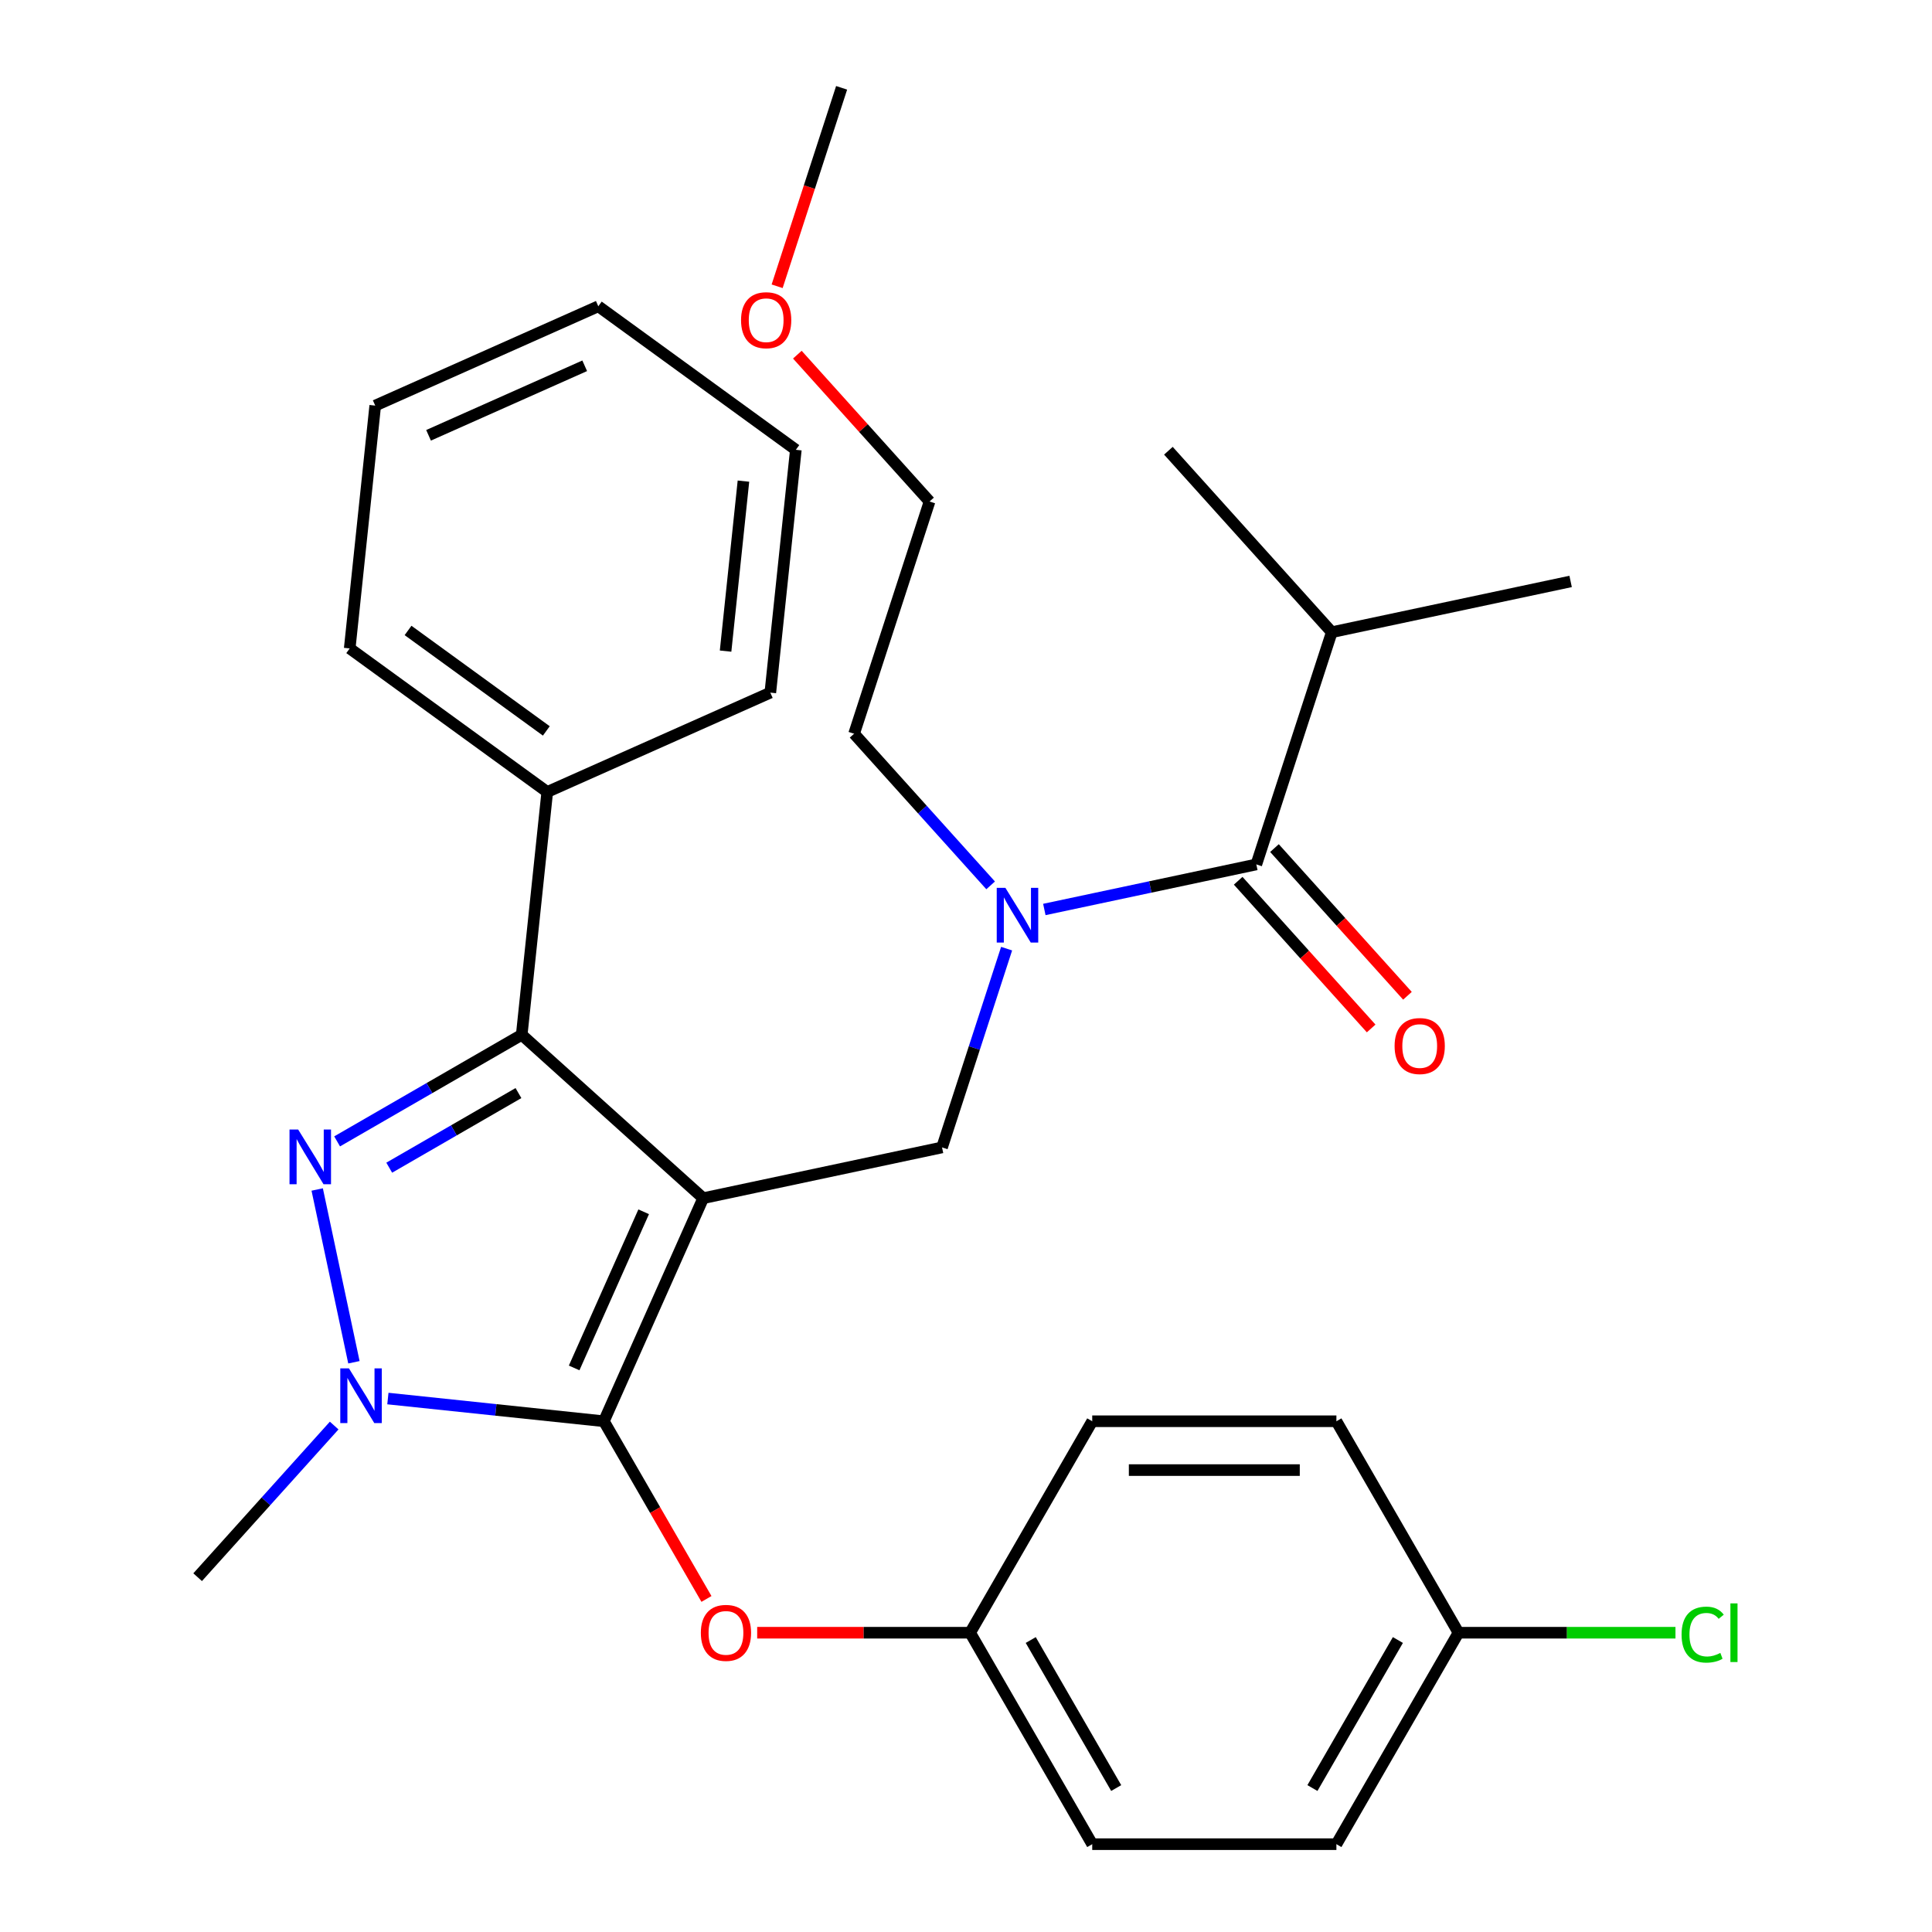 <?xml version='1.0' encoding='iso-8859-1'?>
<svg version='1.1' baseProfile='full'
              xmlns='http://www.w3.org/2000/svg'
                      xmlns:rdkit='http://www.rdkit.org/xml'
                      xmlns:xlink='http://www.w3.org/1999/xlink'
                  xml:space='preserve'
width='1000px' height='1000px' viewBox='0 0 1000 1000'>
<!-- END OF HEADER -->
<rect style='opacity:1.0;fill:#FFFFFF;stroke:none' width='1000' height='1000' x='0' y='0'> </rect>
<path class='bond-0' d='M 689.328,327.224 L 812.952,300.947' style='fill:none;fill-rule:evenodd;stroke:#000000;stroke-width:6px;stroke-linecap:butt;stroke-linejoin:miter;stroke-opacity:1' />
<path class='bond-1' d='M 689.328,327.224 L 604.759,233.301' style='fill:none;fill-rule:evenodd;stroke:#000000;stroke-width:6px;stroke-linecap:butt;stroke-linejoin:miter;stroke-opacity:1' />
<path class='bond-2' d='M 689.328,327.224 L 650.272,447.424' style='fill:none;fill-rule:evenodd;stroke:#000000;stroke-width:6px;stroke-linecap:butt;stroke-linejoin:miter;stroke-opacity:1' />
<path class='bond-3' d='M 521.021,491.021 L 504.307,542.461' style='fill:none;fill-rule:evenodd;stroke:#0000FF;stroke-width:6px;stroke-linecap:butt;stroke-linejoin:miter;stroke-opacity:1' />
<path class='bond-3' d='M 504.307,542.461 L 487.593,593.902' style='fill:none;fill-rule:evenodd;stroke:#000000;stroke-width:6px;stroke-linecap:butt;stroke-linejoin:miter;stroke-opacity:1' />
<path class='bond-4' d='M 540.548,470.747 L 595.41,459.086' style='fill:none;fill-rule:evenodd;stroke:#0000FF;stroke-width:6px;stroke-linecap:butt;stroke-linejoin:miter;stroke-opacity:1' />
<path class='bond-4' d='M 595.41,459.086 L 650.272,447.424' style='fill:none;fill-rule:evenodd;stroke:#000000;stroke-width:6px;stroke-linecap:butt;stroke-linejoin:miter;stroke-opacity:1' />
<path class='bond-5' d='M 512.748,458.264 L 477.414,419.021' style='fill:none;fill-rule:evenodd;stroke:#0000FF;stroke-width:6px;stroke-linecap:butt;stroke-linejoin:miter;stroke-opacity:1' />
<path class='bond-5' d='M 477.414,419.021 L 442.079,379.778' style='fill:none;fill-rule:evenodd;stroke:#000000;stroke-width:6px;stroke-linecap:butt;stroke-linejoin:miter;stroke-opacity:1' />
<path class='bond-6' d='M 640.88,455.881 L 675.295,494.103' style='fill:none;fill-rule:evenodd;stroke:#000000;stroke-width:6px;stroke-linecap:butt;stroke-linejoin:miter;stroke-opacity:1' />
<path class='bond-6' d='M 675.295,494.103 L 709.71,532.325' style='fill:none;fill-rule:evenodd;stroke:#FF0000;stroke-width:6px;stroke-linecap:butt;stroke-linejoin:miter;stroke-opacity:1' />
<path class='bond-6' d='M 659.665,438.967 L 694.08,477.189' style='fill:none;fill-rule:evenodd;stroke:#000000;stroke-width:6px;stroke-linecap:butt;stroke-linejoin:miter;stroke-opacity:1' />
<path class='bond-6' d='M 694.08,477.189 L 728.495,515.411' style='fill:none;fill-rule:evenodd;stroke:#FF0000;stroke-width:6px;stroke-linecap:butt;stroke-linejoin:miter;stroke-opacity:1' />
<path class='bond-7' d='M 487.593,593.902 L 363.968,620.179' style='fill:none;fill-rule:evenodd;stroke:#000000;stroke-width:6px;stroke-linecap:butt;stroke-linejoin:miter;stroke-opacity:1' />
<path class='bond-8' d='M 200.769,723.888 L 256.666,729.763' style='fill:none;fill-rule:evenodd;stroke:#0000FF;stroke-width:6px;stroke-linecap:butt;stroke-linejoin:miter;stroke-opacity:1' />
<path class='bond-8' d='M 256.666,729.763 L 312.563,735.638' style='fill:none;fill-rule:evenodd;stroke:#000000;stroke-width:6px;stroke-linecap:butt;stroke-linejoin:miter;stroke-opacity:1' />
<path class='bond-9' d='M 183.187,705.108 L 164.179,615.68' style='fill:none;fill-rule:evenodd;stroke:#0000FF;stroke-width:6px;stroke-linecap:butt;stroke-linejoin:miter;stroke-opacity:1' />
<path class='bond-10' d='M 172.969,737.865 L 137.635,777.108' style='fill:none;fill-rule:evenodd;stroke:#0000FF;stroke-width:6px;stroke-linecap:butt;stroke-linejoin:miter;stroke-opacity:1' />
<path class='bond-10' d='M 137.635,777.108 L 102.3,816.351' style='fill:none;fill-rule:evenodd;stroke:#000000;stroke-width:6px;stroke-linecap:butt;stroke-linejoin:miter;stroke-opacity:1' />
<path class='bond-11' d='M 312.563,735.638 L 339.113,781.625' style='fill:none;fill-rule:evenodd;stroke:#000000;stroke-width:6px;stroke-linecap:butt;stroke-linejoin:miter;stroke-opacity:1' />
<path class='bond-11' d='M 339.113,781.625 L 365.664,827.612' style='fill:none;fill-rule:evenodd;stroke:#FF0000;stroke-width:6px;stroke-linecap:butt;stroke-linejoin:miter;stroke-opacity:1' />
<path class='bond-12' d='M 312.563,735.638 L 363.968,620.179' style='fill:none;fill-rule:evenodd;stroke:#000000;stroke-width:6px;stroke-linecap:butt;stroke-linejoin:miter;stroke-opacity:1' />
<path class='bond-12' d='M 297.182,708.038 L 333.166,627.217' style='fill:none;fill-rule:evenodd;stroke:#000000;stroke-width:6px;stroke-linecap:butt;stroke-linejoin:miter;stroke-opacity:1' />
<path class='bond-13' d='M 363.968,620.179 L 270.045,535.61' style='fill:none;fill-rule:evenodd;stroke:#000000;stroke-width:6px;stroke-linecap:butt;stroke-linejoin:miter;stroke-opacity:1' />
<path class='bond-14' d='M 270.045,535.61 L 283.256,409.916' style='fill:none;fill-rule:evenodd;stroke:#000000;stroke-width:6px;stroke-linecap:butt;stroke-linejoin:miter;stroke-opacity:1' />
<path class='bond-15' d='M 270.045,535.61 L 222.268,563.194' style='fill:none;fill-rule:evenodd;stroke:#000000;stroke-width:6px;stroke-linecap:butt;stroke-linejoin:miter;stroke-opacity:1' />
<path class='bond-15' d='M 222.268,563.194 L 174.491,590.778' style='fill:none;fill-rule:evenodd;stroke:#0000FF;stroke-width:6px;stroke-linecap:butt;stroke-linejoin:miter;stroke-opacity:1' />
<path class='bond-15' d='M 268.351,565.776 L 234.907,585.085' style='fill:none;fill-rule:evenodd;stroke:#000000;stroke-width:6px;stroke-linecap:butt;stroke-linejoin:miter;stroke-opacity:1' />
<path class='bond-15' d='M 234.907,585.085 L 201.463,604.394' style='fill:none;fill-rule:evenodd;stroke:#0000FF;stroke-width:6px;stroke-linecap:butt;stroke-linejoin:miter;stroke-opacity:1' />
<path class='bond-16' d='M 412.701,183.575 L 446.918,221.576' style='fill:none;fill-rule:evenodd;stroke:#FF0000;stroke-width:6px;stroke-linecap:butt;stroke-linejoin:miter;stroke-opacity:1' />
<path class='bond-16' d='M 446.918,221.576 L 481.135,259.578' style='fill:none;fill-rule:evenodd;stroke:#000000;stroke-width:6px;stroke-linecap:butt;stroke-linejoin:miter;stroke-opacity:1' />
<path class='bond-17' d='M 402.245,148.175 L 418.933,96.815' style='fill:none;fill-rule:evenodd;stroke:#FF0000;stroke-width:6px;stroke-linecap:butt;stroke-linejoin:miter;stroke-opacity:1' />
<path class='bond-17' d='M 418.933,96.815 L 435.621,45.455' style='fill:none;fill-rule:evenodd;stroke:#000000;stroke-width:6px;stroke-linecap:butt;stroke-linejoin:miter;stroke-opacity:1' />
<path class='bond-18' d='M 442.079,379.778 L 481.135,259.578' style='fill:none;fill-rule:evenodd;stroke:#000000;stroke-width:6px;stroke-linecap:butt;stroke-linejoin:miter;stroke-opacity:1' />
<path class='bond-19' d='M 391.915,845.092 L 447.028,845.092' style='fill:none;fill-rule:evenodd;stroke:#FF0000;stroke-width:6px;stroke-linecap:butt;stroke-linejoin:miter;stroke-opacity:1' />
<path class='bond-19' d='M 447.028,845.092 L 502.142,845.092' style='fill:none;fill-rule:evenodd;stroke:#000000;stroke-width:6px;stroke-linecap:butt;stroke-linejoin:miter;stroke-opacity:1' />
<path class='bond-20' d='M 754.914,845.092 L 811.067,845.092' style='fill:none;fill-rule:evenodd;stroke:#000000;stroke-width:6px;stroke-linecap:butt;stroke-linejoin:miter;stroke-opacity:1' />
<path class='bond-20' d='M 811.067,845.092 L 867.22,845.092' style='fill:none;fill-rule:evenodd;stroke:#00CC00;stroke-width:6px;stroke-linecap:butt;stroke-linejoin:miter;stroke-opacity:1' />
<path class='bond-21' d='M 754.914,845.092 L 691.721,954.545' style='fill:none;fill-rule:evenodd;stroke:#000000;stroke-width:6px;stroke-linecap:butt;stroke-linejoin:miter;stroke-opacity:1' />
<path class='bond-21' d='M 723.544,848.871 L 679.309,925.489' style='fill:none;fill-rule:evenodd;stroke:#000000;stroke-width:6px;stroke-linecap:butt;stroke-linejoin:miter;stroke-opacity:1' />
<path class='bond-22' d='M 754.914,845.092 L 691.721,735.638' style='fill:none;fill-rule:evenodd;stroke:#000000;stroke-width:6px;stroke-linecap:butt;stroke-linejoin:miter;stroke-opacity:1' />
<path class='bond-23' d='M 502.142,845.092 L 565.335,735.638' style='fill:none;fill-rule:evenodd;stroke:#000000;stroke-width:6px;stroke-linecap:butt;stroke-linejoin:miter;stroke-opacity:1' />
<path class='bond-24' d='M 502.142,845.092 L 565.335,954.545' style='fill:none;fill-rule:evenodd;stroke:#000000;stroke-width:6px;stroke-linecap:butt;stroke-linejoin:miter;stroke-opacity:1' />
<path class='bond-24' d='M 533.511,848.871 L 577.746,925.489' style='fill:none;fill-rule:evenodd;stroke:#000000;stroke-width:6px;stroke-linecap:butt;stroke-linejoin:miter;stroke-opacity:1' />
<path class='bond-25' d='M 283.256,409.916 L 181.008,335.629' style='fill:none;fill-rule:evenodd;stroke:#000000;stroke-width:6px;stroke-linecap:butt;stroke-linejoin:miter;stroke-opacity:1' />
<path class='bond-25' d='M 282.777,378.324 L 211.203,326.322' style='fill:none;fill-rule:evenodd;stroke:#000000;stroke-width:6px;stroke-linecap:butt;stroke-linejoin:miter;stroke-opacity:1' />
<path class='bond-26' d='M 283.256,409.916 L 398.716,358.511' style='fill:none;fill-rule:evenodd;stroke:#000000;stroke-width:6px;stroke-linecap:butt;stroke-linejoin:miter;stroke-opacity:1' />
<path class='bond-27' d='M 181.008,335.629 L 194.219,209.935' style='fill:none;fill-rule:evenodd;stroke:#000000;stroke-width:6px;stroke-linecap:butt;stroke-linejoin:miter;stroke-opacity:1' />
<path class='bond-28' d='M 194.219,209.935 L 309.678,158.529' style='fill:none;fill-rule:evenodd;stroke:#000000;stroke-width:6px;stroke-linecap:butt;stroke-linejoin:miter;stroke-opacity:1' />
<path class='bond-28' d='M 221.819,225.316 L 302.64,189.332' style='fill:none;fill-rule:evenodd;stroke:#000000;stroke-width:6px;stroke-linecap:butt;stroke-linejoin:miter;stroke-opacity:1' />
<path class='bond-29' d='M 309.678,158.529 L 411.927,232.817' style='fill:none;fill-rule:evenodd;stroke:#000000;stroke-width:6px;stroke-linecap:butt;stroke-linejoin:miter;stroke-opacity:1' />
<path class='bond-30' d='M 411.927,232.817 L 398.716,358.511' style='fill:none;fill-rule:evenodd;stroke:#000000;stroke-width:6px;stroke-linecap:butt;stroke-linejoin:miter;stroke-opacity:1' />
<path class='bond-30' d='M 384.806,249.029 L 375.559,337.014' style='fill:none;fill-rule:evenodd;stroke:#000000;stroke-width:6px;stroke-linecap:butt;stroke-linejoin:miter;stroke-opacity:1' />
<path class='bond-31' d='M 691.721,954.545 L 565.335,954.545' style='fill:none;fill-rule:evenodd;stroke:#000000;stroke-width:6px;stroke-linecap:butt;stroke-linejoin:miter;stroke-opacity:1' />
<path class='bond-32' d='M 691.721,735.638 L 565.335,735.638' style='fill:none;fill-rule:evenodd;stroke:#000000;stroke-width:6px;stroke-linecap:butt;stroke-linejoin:miter;stroke-opacity:1' />
<path class='bond-32' d='M 672.763,760.916 L 584.293,760.916' style='fill:none;fill-rule:evenodd;stroke:#000000;stroke-width:6px;stroke-linecap:butt;stroke-linejoin:miter;stroke-opacity:1' />
<path  class='atom-1' d='M 520.388 459.541
L 529.668 474.541
Q 530.588 476.021, 532.068 478.701
Q 533.548 481.381, 533.628 481.541
L 533.628 459.541
L 537.388 459.541
L 537.388 487.861
L 533.508 487.861
L 523.548 471.461
Q 522.388 469.541, 521.148 467.341
Q 519.948 465.141, 519.588 464.461
L 519.588 487.861
L 515.908 487.861
L 515.908 459.541
L 520.388 459.541
' fill='#0000FF'/>
<path  class='atom-3' d='M 721.841 541.427
Q 721.841 534.627, 725.201 530.827
Q 728.561 527.027, 734.841 527.027
Q 741.121 527.027, 744.481 530.827
Q 747.841 534.627, 747.841 541.427
Q 747.841 548.307, 744.441 552.227
Q 741.041 556.107, 734.841 556.107
Q 728.601 556.107, 725.201 552.227
Q 721.841 548.347, 721.841 541.427
M 734.841 552.907
Q 739.161 552.907, 741.481 550.027
Q 743.841 547.107, 743.841 541.427
Q 743.841 535.867, 741.481 533.067
Q 739.161 530.227, 734.841 530.227
Q 730.521 530.227, 728.161 533.027
Q 725.841 535.827, 725.841 541.427
Q 725.841 547.147, 728.161 550.027
Q 730.521 552.907, 734.841 552.907
' fill='#FF0000'/>
<path  class='atom-7' d='M 180.609 708.267
L 189.889 723.267
Q 190.809 724.747, 192.289 727.427
Q 193.769 730.107, 193.849 730.267
L 193.849 708.267
L 197.609 708.267
L 197.609 736.587
L 193.729 736.587
L 183.769 720.187
Q 182.609 718.267, 181.369 716.067
Q 180.169 713.867, 179.809 713.187
L 179.809 736.587
L 176.129 736.587
L 176.129 708.267
L 180.609 708.267
' fill='#0000FF'/>
<path  class='atom-11' d='M 154.332 584.643
L 163.612 599.643
Q 164.532 601.123, 166.012 603.803
Q 167.492 606.483, 167.572 606.643
L 167.572 584.643
L 171.332 584.643
L 171.332 612.963
L 167.452 612.963
L 157.492 596.563
Q 156.332 594.643, 155.092 592.443
Q 153.892 590.243, 153.532 589.563
L 153.532 612.963
L 149.852 612.963
L 149.852 584.643
L 154.332 584.643
' fill='#0000FF'/>
<path  class='atom-12' d='M 383.566 165.735
Q 383.566 158.935, 386.926 155.135
Q 390.286 151.335, 396.566 151.335
Q 402.846 151.335, 406.206 155.135
Q 409.566 158.935, 409.566 165.735
Q 409.566 172.615, 406.166 176.535
Q 402.766 180.415, 396.566 180.415
Q 390.326 180.415, 386.926 176.535
Q 383.566 172.655, 383.566 165.735
M 396.566 177.215
Q 400.886 177.215, 403.206 174.335
Q 405.566 171.415, 405.566 165.735
Q 405.566 160.175, 403.206 157.375
Q 400.886 154.535, 396.566 154.535
Q 392.246 154.535, 389.886 157.335
Q 387.566 160.135, 387.566 165.735
Q 387.566 171.455, 389.886 174.335
Q 392.246 177.215, 396.566 177.215
' fill='#FF0000'/>
<path  class='atom-16' d='M 362.756 845.172
Q 362.756 838.372, 366.116 834.572
Q 369.476 830.772, 375.756 830.772
Q 382.036 830.772, 385.396 834.572
Q 388.756 838.372, 388.756 845.172
Q 388.756 852.052, 385.356 855.972
Q 381.956 859.852, 375.756 859.852
Q 369.516 859.852, 366.116 855.972
Q 362.756 852.092, 362.756 845.172
M 375.756 856.652
Q 380.076 856.652, 382.396 853.772
Q 384.756 850.852, 384.756 845.172
Q 384.756 839.612, 382.396 836.812
Q 380.076 833.972, 375.756 833.972
Q 371.436 833.972, 369.076 836.772
Q 366.756 839.572, 366.756 845.172
Q 366.756 850.892, 369.076 853.772
Q 371.436 856.652, 375.756 856.652
' fill='#FF0000'/>
<path  class='atom-19' d='M 870.38 846.072
Q 870.38 839.032, 873.66 835.352
Q 876.98 831.632, 883.26 831.632
Q 889.1 831.632, 892.22 835.752
L 889.58 837.912
Q 887.3 834.912, 883.26 834.912
Q 878.98 834.912, 876.7 837.792
Q 874.46 840.632, 874.46 846.072
Q 874.46 851.672, 876.78 854.552
Q 879.14 857.432, 883.7 857.432
Q 886.82 857.432, 890.46 855.552
L 891.58 858.552
Q 890.1 859.512, 887.86 860.072
Q 885.62 860.632, 883.14 860.632
Q 876.98 860.632, 873.66 856.872
Q 870.38 853.112, 870.38 846.072
' fill='#00CC00'/>
<path  class='atom-19' d='M 895.66 829.912
L 899.34 829.912
L 899.34 860.272
L 895.66 860.272
L 895.66 829.912
' fill='#00CC00'/>
</svg>
